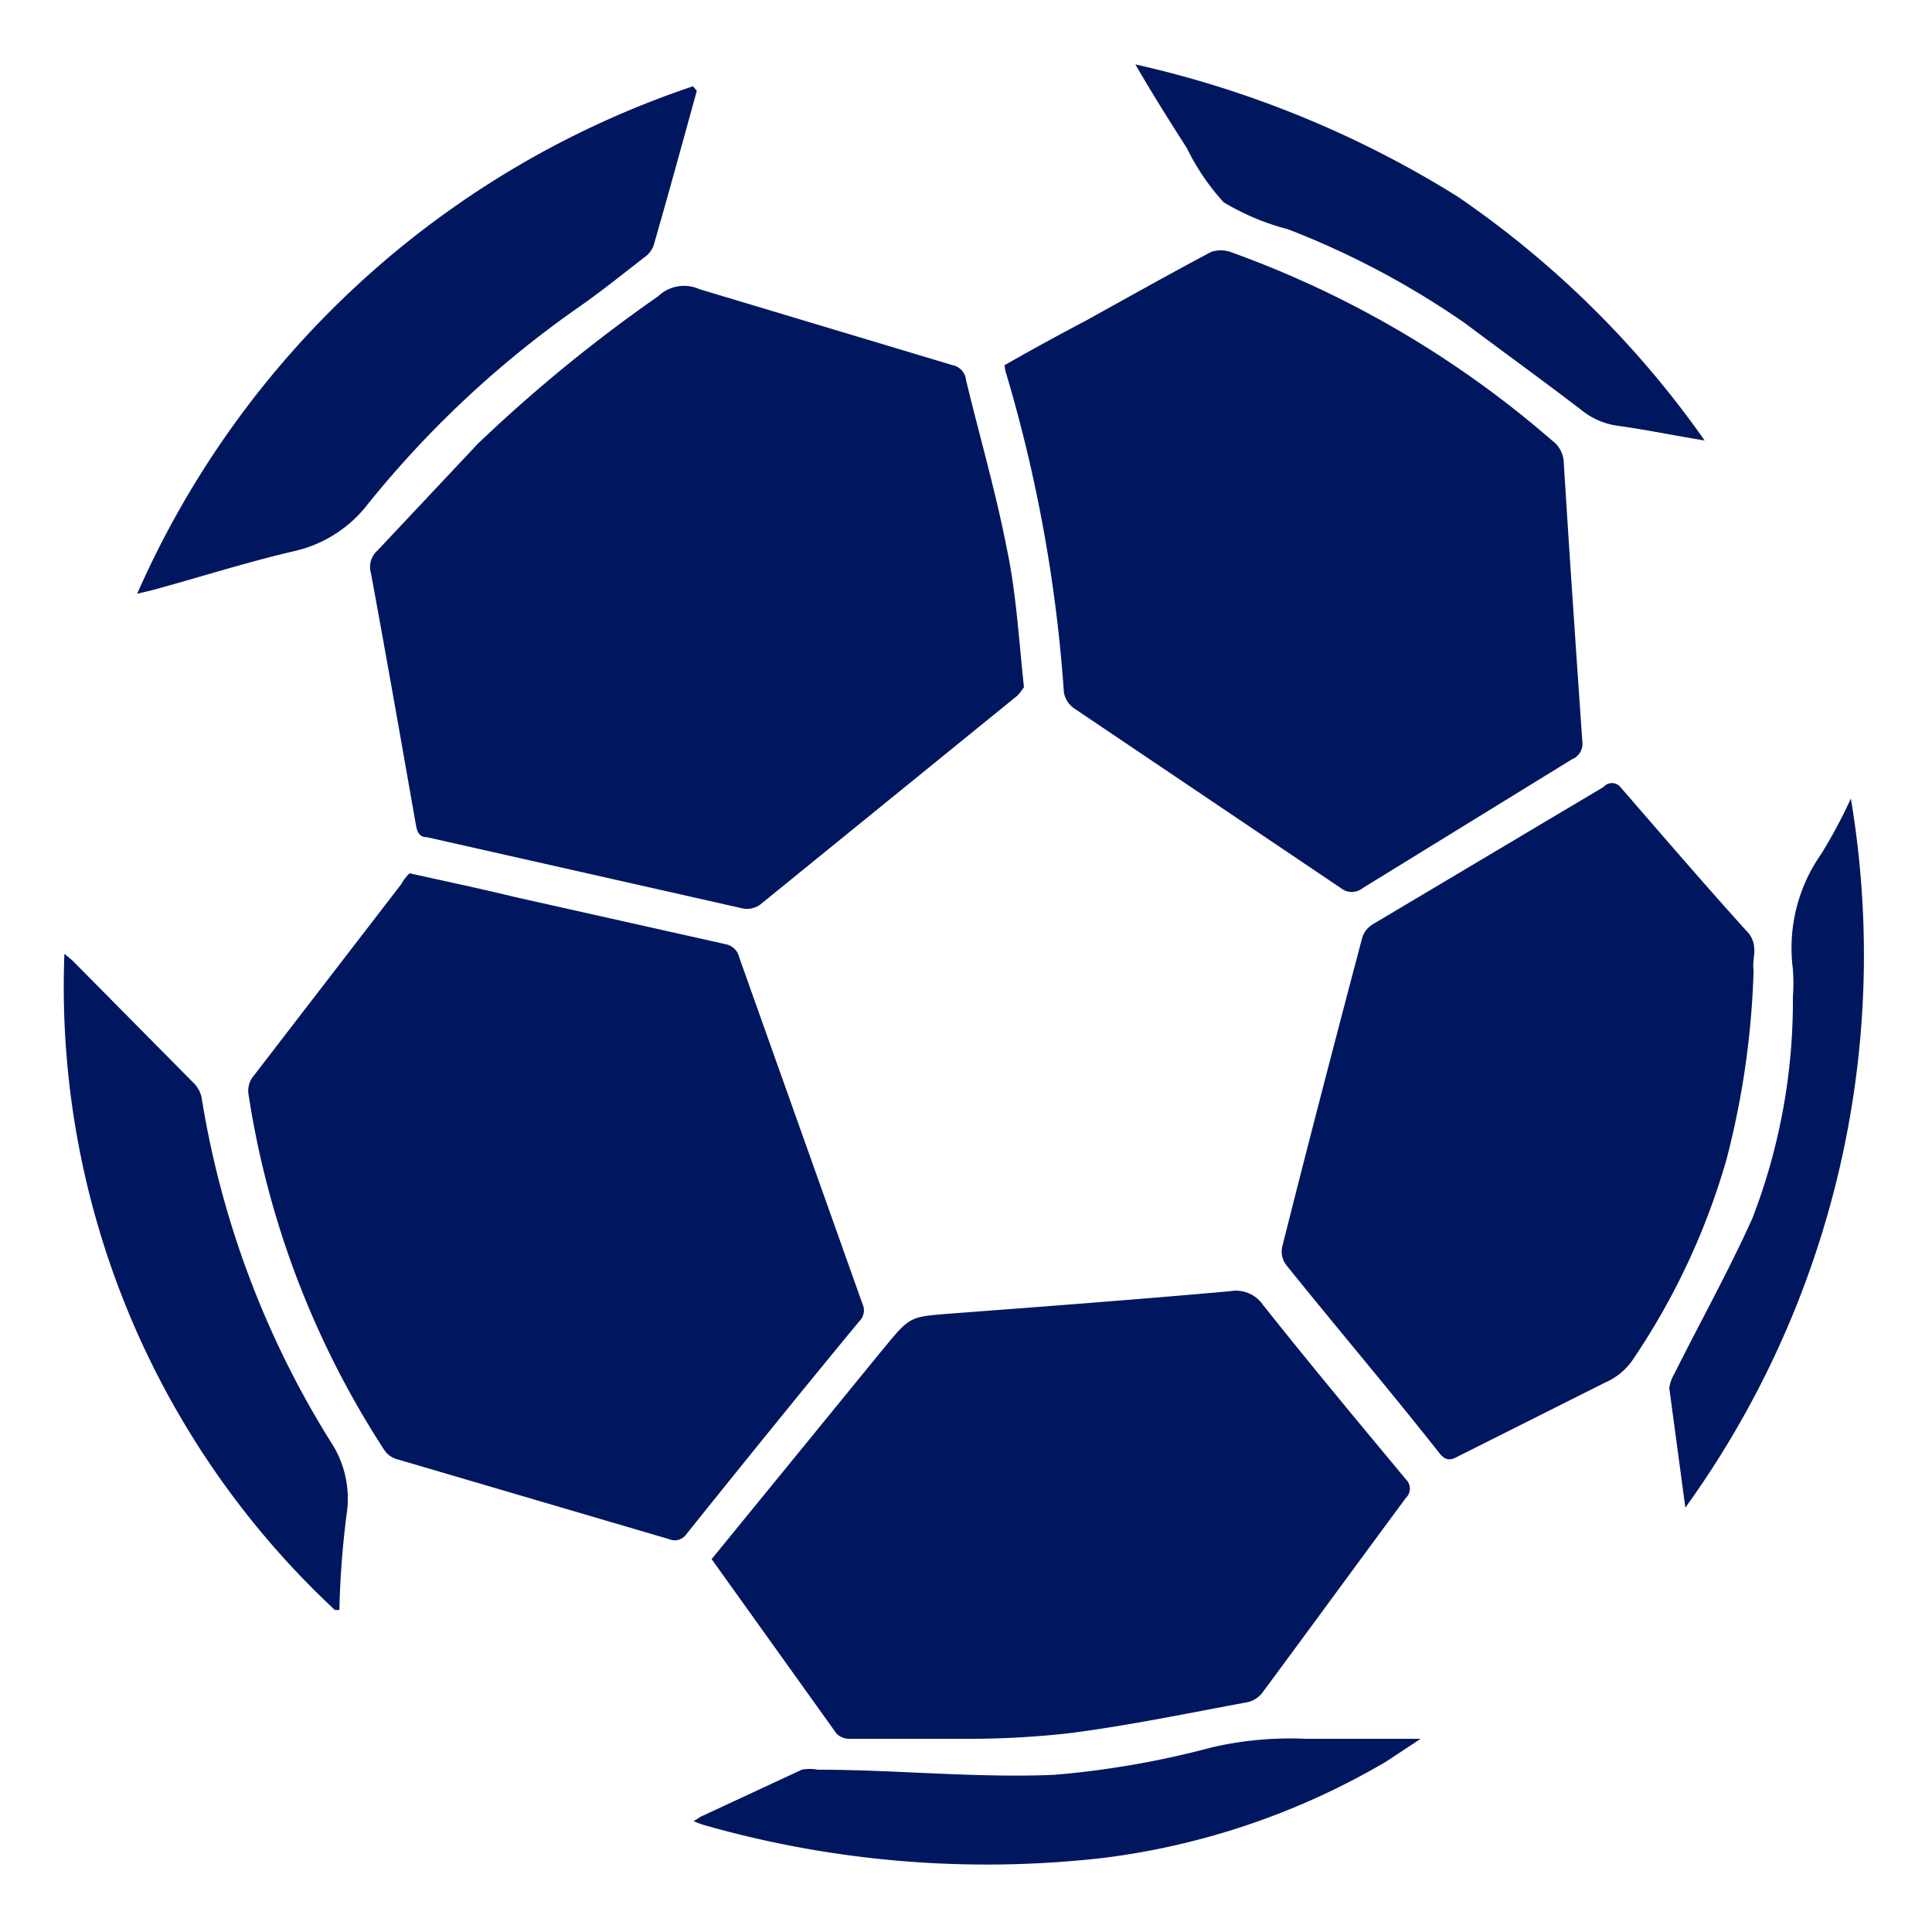 <svg height="30" viewBox="0 0 30 30" width="30" xmlns="http://www.w3.org/2000/svg"><g fill="#00175f"><path d="m15.9 10.67a1.13 1.13 0 0 1 -.1.13l-4 3.25a.36.36 0 0 1 -.25.06l-4.92-1.11c-.12 0-.15-.08-.17-.18-.23-1.31-.46-2.62-.7-3.92a.34.34 0 0 1 .1-.35l1.56-1.66a23.51 23.51 0 0 1 2.8-2.29.58.58 0 0 1 .64-.11l3.93 1.18a.26.26 0 0 1 .21.23c.21.87.46 1.73.63 2.6.15.7.19 1.43.27 2.17z"/><path d="m6.36 13.56c.58.13 1.11.24 1.64.37l3.26.73a.27.27 0 0 1 .22.21l1.91 5.37a.24.24 0 0 1 -.05.28c-.9 1.09-1.79 2.19-2.68 3.3a.22.22 0 0 1 -.27.08l-4.22-1.24a.35.35 0 0 1 -.2-.14 14 14 0 0 1 -2.11-5.52.36.36 0 0 1 .06-.27l2.31-3a.68.68 0 0 1 .13-.17z"/><path d="m15.6 5.67q.63-.36 1.26-.69c.65-.36 1.29-.72 1.95-1.07a.48.48 0 0 1 .29 0 15.69 15.69 0 0 1 5 2.93.44.44 0 0 1 .18.31c.09 1.46.19 2.91.29 4.36a.26.26 0 0 1 -.16.28l-3.25 2a.27.27 0 0 1 -.34 0l-4.14-2.79a.38.38 0 0 1 -.16-.25 22.88 22.88 0 0 0 -.89-4.93.53.53 0 0 1 -.03-.15z"/><path d="m11.05 24.21 2.62-3.21.05-.06c.41-.5.41-.49 1-.54 1.46-.11 2.92-.22 4.38-.35a.51.51 0 0 1 .51.21c.73.92 1.48 1.82 2.22 2.71a.2.2 0 0 1 0 .29c-.74 1-1.47 2-2.21 3a.41.41 0 0 1 -.24.17c-.92.17-1.83.36-2.75.48a13.89 13.89 0 0 1 -1.63.09c-.6 0-1.2 0-1.81 0a.28.28 0 0 1 -.2-.08z"/><path d="m27.23 15.06a13.11 13.11 0 0 1 -.42 2.94 10.88 10.88 0 0 1 -1.44 3.09 1 1 0 0 1 -.45.38l-2.29 1.15c-.13.07-.2.05-.29-.07-.79-1-1.59-1.94-2.37-2.91a.35.35 0 0 1 -.06-.28c.4-1.59.82-3.2 1.24-4.79a.37.37 0 0 1 .17-.22l3.58-2.13a.17.17 0 0 1 .26 0c.66.76 1.32 1.53 2 2.28.15.21.04.39.07.56z"/><path d="m10.82 1.41c-.22.8-.44 1.6-.67 2.4a.38.38 0 0 1 -.15.19c-.36.28-.72.57-1.1.83a15.86 15.86 0 0 0 -3.19 3 2 2 0 0 1 -1.15.73c-.73.17-1.45.4-2.18.6l-.25.06a14.44 14.44 0 0 1 8.63-7.88z"/><path d="m5.2 25a13.23 13.23 0 0 1 -4.2-10.19l.13.11 1.87 1.89a.45.45 0 0 1 .13.23 14.39 14.39 0 0 0 2 5.34 1.6 1.6 0 0 1 .25 1.15 14 14 0 0 0 -.11 1.47z"/><path d="m26.47 6.84c-.49-.08-.92-.17-1.36-.23a1.14 1.14 0 0 1 -.55-.24c-.6-.46-1.21-.9-1.81-1.35a13.09 13.09 0 0 0 -2.75-1.46 3.76 3.76 0 0 1 -1-.42 3.55 3.55 0 0 1 -.57-.84c-.27-.42-.54-.85-.8-1.3a16.12 16.12 0 0 1 5 2.05 15.1 15.1 0 0 1 3.84 3.79z"/><path d="m22.06 27-.53.35a11.45 11.45 0 0 1 -4.4 1.5 16 16 0 0 1 -6.23-.52l-.13-.05.11-.07 1.57-.73a.66.66 0 0 1 .25 0c1.22 0 2.44.13 3.66.08a14 14 0 0 0 2.47-.43 5.39 5.39 0 0 1 1.44-.13h1.59.19s.01 0 .01 0z"/><path d="m26.17 23.41-.25-1.86a.65.65 0 0 1 .08-.22c.4-.8.84-1.59 1.21-2.41a9.37 9.37 0 0 0 .63-3.44 3.09 3.09 0 0 0 0-.43 2.54 2.54 0 0 1 .44-1.79 7.94 7.94 0 0 0 .46-.86 14.66 14.66 0 0 1 -2.57 11.01z"/></g><path d="m0 0h30v30h-30z" fill="none"/></svg>